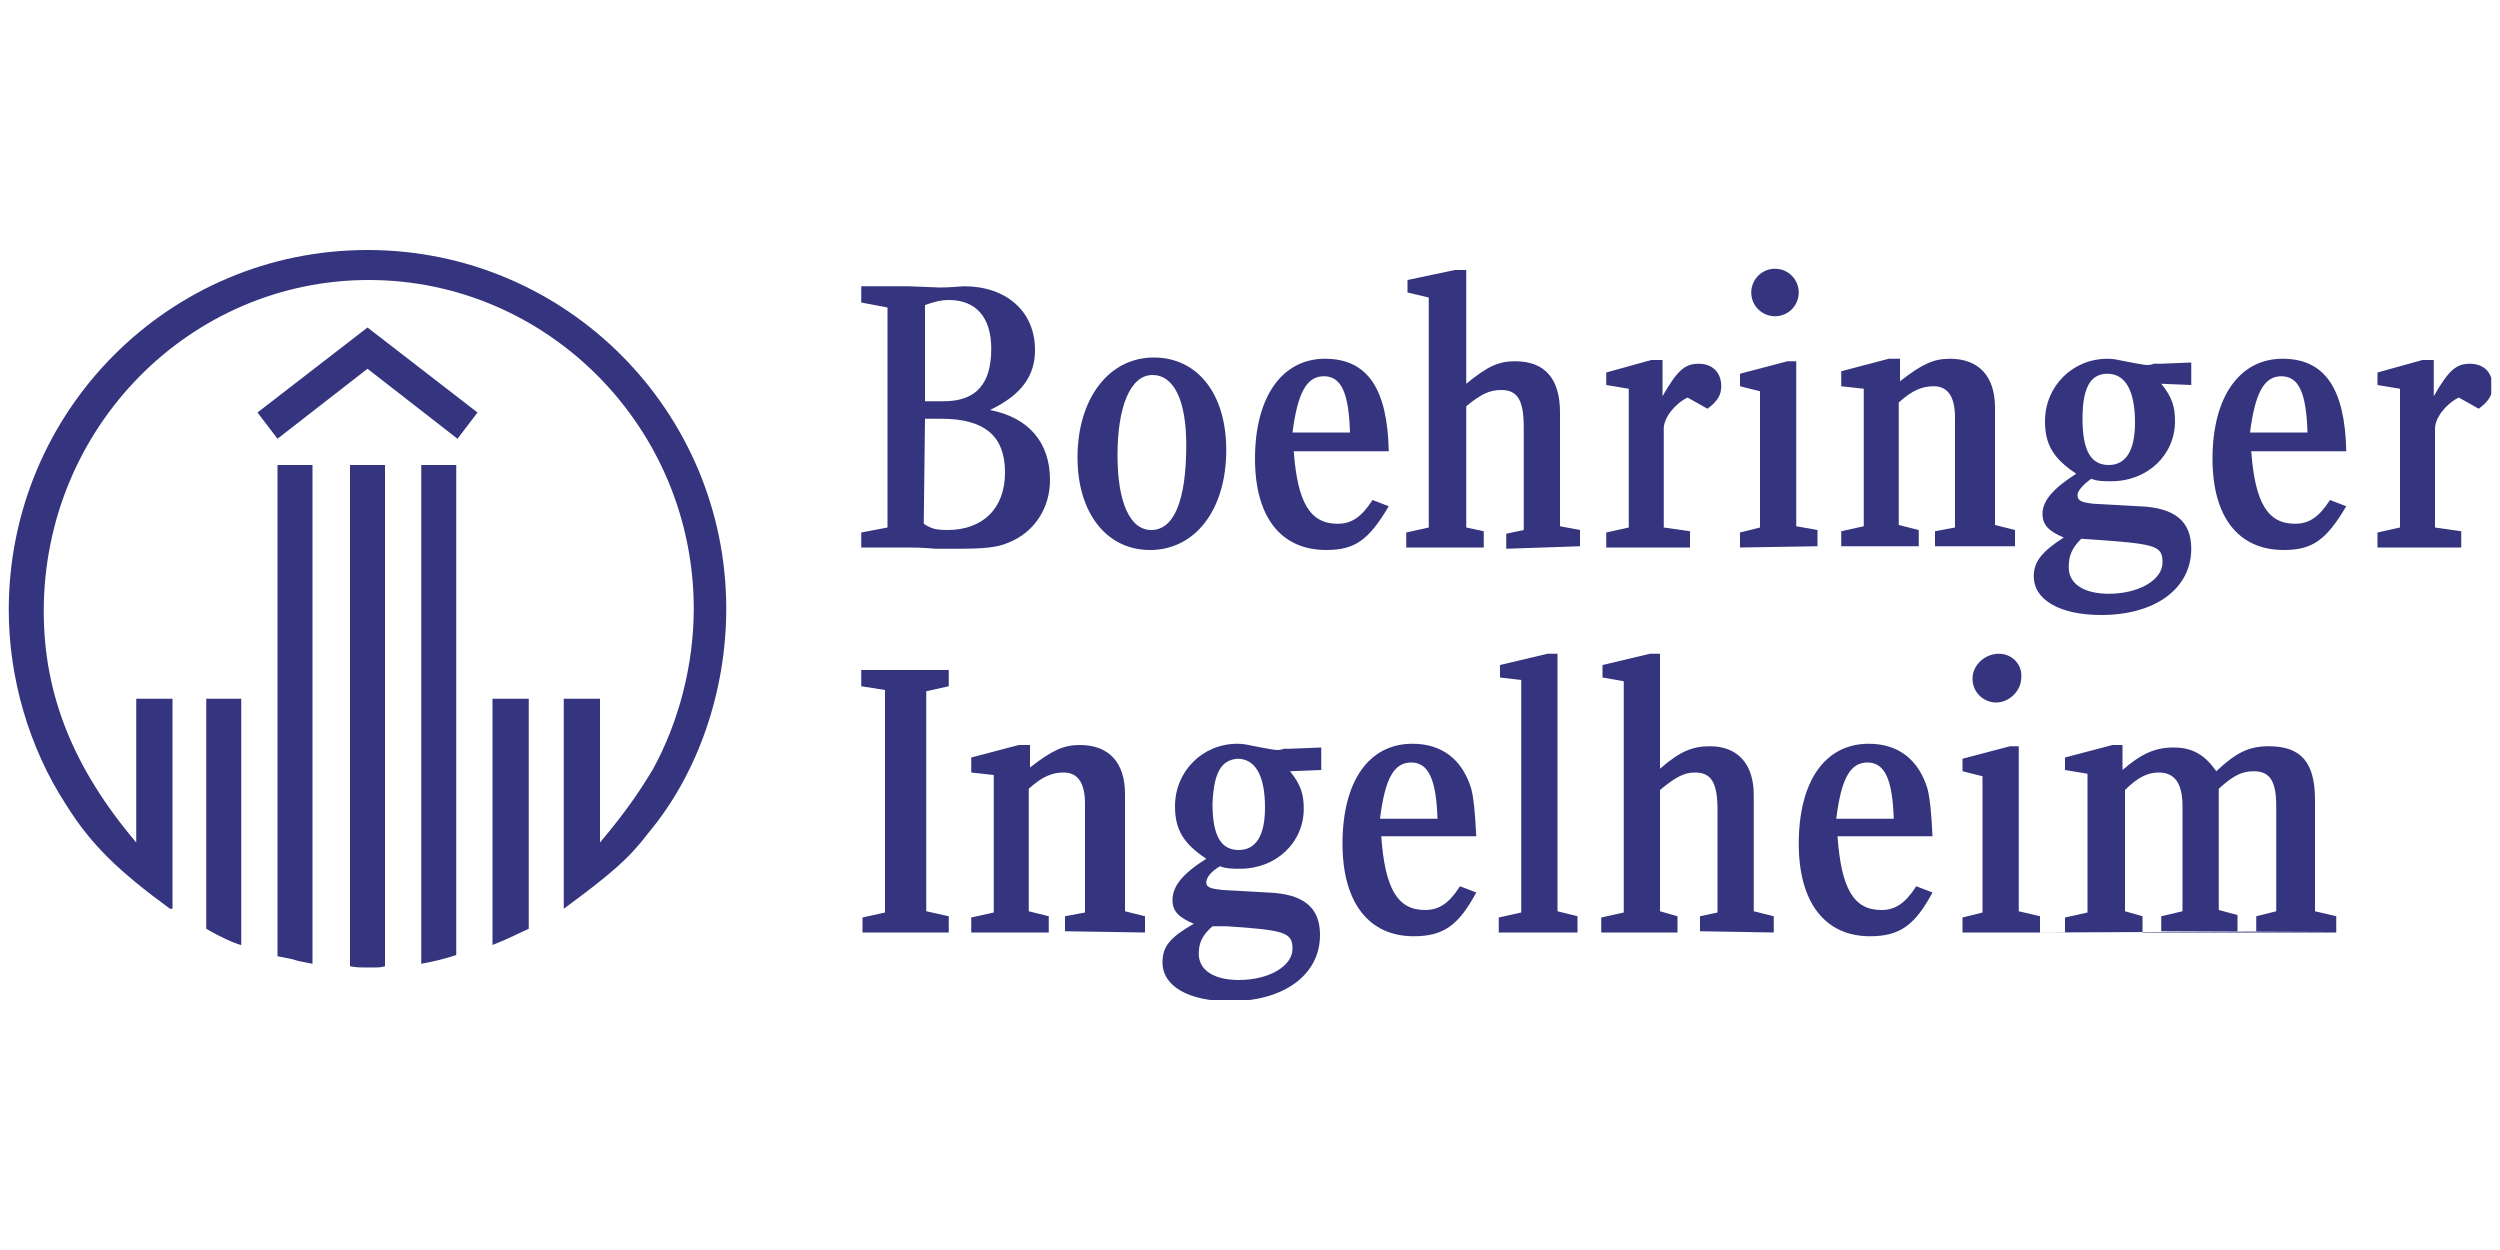 <?xml version="1.0" encoding="utf-8"?>
<!-- Generator: Adobe Illustrator 28.2.0, SVG Export Plug-In . SVG Version: 6.00 Build 0)  -->
<svg version="1.1" id="Layer_1" xmlns="http://www.w3.org/2000/svg" xmlns:xlink="http://www.w3.org/1999/xlink" x="0px" y="0px"
	 viewBox="0 0 200 100" style="enable-background:new 0 0 200 100;" xml:space="preserve">
<style type="text/css">
	.st0{clip-path:url(#SVGID_00000014630291777144582820000012732209879782908085_);}
	.st1{fill-rule:evenodd;clip-rule:evenodd;fill:#34347F;}
</style>
<g>
	<g>
		<defs>
			<rect id="SVGID_1_" x="0.7" y="20" width="198.6" height="60"/>
		</defs>
		<clipPath id="SVGID_00000013875972150567071080000017239161815845431691_">
			<use xlink:href="#SVGID_1_"  style="overflow:visible;"/>
		</clipPath>
		<g style="clip-path:url(#SVGID_00000013875972150567071080000017239161815845431691_);">
			<path class="st1" d="M13.6,72.7c-4.1-3-6.3-5.1-8.3-8.3c-3-4.6-4.6-10.2-4.6-15.6C0.7,32.9,13.5,20,29.4,20s28.7,12.9,28.7,28.7
				c0,6.5-2.2,13.1-6.2,17.9c-1.6,2.1-3,3.3-6.8,6.1V55.9H48v11.5c2.1-2.5,3.1-4,4.2-5.8c2.1-3.8,3.3-8.4,3.3-12.9
				c0-14.5-11.7-26.3-26-26.3s-26,11.8-26,26.5c0,6.7,2.4,12.6,7.4,18.5V55.9h2.9V72.7z M19.3,75.6c-0.5-0.1-1.8-0.7-2.8-1.3V55.9
				h2.8V75.6z M25,77.1c-1-0.2-1.1-0.2-1.4-0.3c-0.3-0.1-0.4-0.1-1.4-0.3V37.2H25V77.1L25,77.1z M30.8,77.3
				c-0.4,0.1-0.5,0.1-1.1,0.1c-0.9,0-1.2,0-1.7-0.1V37.2h2.8C30.8,37.2,30.8,77.3,30.8,77.3z M36.5,76.4c-0.9,0.3-1.7,0.5-2.8,0.7
				V37.2h2.8V76.4z M36.6,35.1l-7.2-5.6l-7.2,5.6l-1.6-2.1l8.8-6.8l8.8,6.8L36.6,35.1L36.6,35.1z M42.3,74.3
				c-0.9,0.4-1.4,0.7-2.9,1.3V55.9h2.9V74.3L42.3,74.3z"/>
			<path class="st1" d="M74,32.1v-7.7c0.9-0.3,1.3-0.4,1.9-0.4c2.2,0,3.4,1.4,3.4,3.9c0,2.8-1.2,4.2-3.8,4.2H74z M72.6,22.9h-3.7
				v1.3l2.1,0.4v17.6l-2.1,0.4v1.2h3.5c0.6,0,1.4,0,2.4,0.1h1.9c2,0,3.1-0.1,4-0.5c2-0.8,3.3-2.7,3.3-5c0-3-1.7-5-4.8-5.6
				c2.5-1.2,3.6-2.7,3.6-4.8c0-3.1-2.3-5.1-5.7-5.1c-0.2,0-1,0.1-1.9,0.1L72.6,22.9L72.6,22.9z M74,33.5h1.3c3.5,0,5.1,1.4,5.1,4.3
				s-1.8,4.6-4.6,4.6c-0.9,0-1.3-0.1-1.9-0.5L74,33.5L74,33.5z M92.3,28.6c-3.6,0-6.1,3.3-6.1,8c0,4.4,2.3,7.4,5.8,7.4
				c3.6,0,6.1-3.2,6.1-8C98.1,31.5,95.8,28.6,92.3,28.6 M92.2,30c1.7,0,2.7,2,2.7,5.6c0,4.5-1,6.8-2.8,6.8c-1.7,0-2.7-2.2-2.7-6
				S90.4,30,92.2,30 M111.1,36.1c-0.1-5-1.7-7.4-5.1-7.4c-3.4,0-5.6,3-5.6,8c0,4.7,2.1,7.3,5.7,7.3c2.3,0,3.4-0.8,5-3.5l-1.3-0.5
				c-0.9,1.4-1.7,1.9-2.8,1.9c-2.2,0-3.2-1.7-3.5-5.8H111.1z M103.4,34.6c0.4-3.1,1.1-4.5,2.5-4.5c1.4,0,2,1.3,2.1,4.5H103.4z
				 M75.9,74.6v-1.3l-1.8-0.4V55.3l1.8-0.4v-1.3h-7v1.3l1.9,0.3V73L69,73.4v1.2L75.9,74.6L75.9,74.6z M91.6,74.6v-1.3L90,72.9v-9.4
				c0-2.5-1.3-3.9-3.6-3.9c-1.3,0-2.2,0.4-4,1.8v-1.8h-0.9l-3.8,1v1.2l1.8,0.2v11l-1.8,0.4v1.2h6.2v-1.3l-1.6-0.4v-9.8
				c1.1-1,1.9-1.3,2.8-1.3c1.1,0,1.7,0.8,1.7,2.5V73l-1.6,0.3v1.2L91.6,74.6L91.6,74.6z M105.7,61.6v-1.8l-2.5,0.1h-0.5
				c-0.2,0.1-0.5,0.1-0.5,0.1c-0.3,0-0.7-0.1-1.3-0.2c-1.1-0.2-1.3-0.3-1.9-0.3c-2.8,0-5,2.2-5,5c0,1.9,0.7,3,2.5,4.2
				c-1.9,1.2-2.7,2.2-2.7,3.3c0,0.9,0.5,1.4,1.7,1.9C93.6,75,93,75.7,93,77c0,1.9,2.1,3.1,5.4,3.1c4.3,0,7.2-2.1,7.2-5.3
				c0-2.2-1.3-3.3-4.2-3.4l-3.6-0.2c-0.9-0.1-1.3-0.2-1.3-0.6s0.4-0.9,1.1-1.3c0.5,0.2,1,0.2,1.6,0.2c2.9,0,5.1-2.1,5.1-4.8
				c0-1.1-0.2-1.9-1.1-3L105.7,61.6L105.7,61.6z M99,60.7c1.4,0,2.2,1.3,2.2,3.9c0,2.2-0.7,3.4-2.1,3.4c-1.4,0-2.1-1.1-2.1-3.7
				C97.1,61.8,97.7,60.8,99,60.7 M98.1,74.1c4.7,0.3,5.3,0.5,5.3,1.8c0,1.4-1.9,2.5-4.3,2.5c-2,0-3.2-0.8-3.2-2.1
				c0-0.9,0.3-1.5,1.1-2.2L98.1,74.1L98.1,74.1z"/>
			<path class="st1" d="M110.4,65.5c0.4-3.2,1.1-4.5,2.5-4.5s2,1.4,2.1,4.5H110.4z M126.4,43.7v-1.3l-1.6-0.3V33
				c0-2.7-1.2-4.1-3.6-4.1c-1.3,0-2.2,0.4-3.9,1.8v-9.1h-0.9l-3.8,0.8v1l1.7,0.4v18.4l-1.8,0.4v1.2h6.2v-1.3l-1.4-0.3v-9.7
				c1.2-1,1.9-1.3,2.8-1.3c1.3,0,1.8,0.8,1.8,3v8.2l-1.4,0.3v1.2L126.4,43.7L126.4,43.7z M133,28.8h-0.9l-3.6,1v1l1.8,0.3v11.1
				l-1.8,0.4v1.2h6.7v-1.3l-2.1-0.3v-7.9c0-0.9,0.9-2,1.9-2.5l1.6,0.9c0.8-0.6,1.1-1.1,1.1-1.8c0-1.1-0.7-1.8-1.8-1.8
				s-1.7,0.5-2.9,2.6V28.8L133,28.8z M142,21.5c-1.1,0-1.9,0.9-1.9,1.9c0,1.1,0.9,1.9,1.9,1.9c1.1,0,1.9-0.9,1.9-1.9
				C143.9,22.4,143.1,21.5,142,21.5 M145.4,43.7v-1.3l-1.7-0.3V28.9H143l-3.8,1v1l1.6,0.4v10.9l-1.6,0.4v1.2L145.4,43.7L145.4,43.7z
				 M118.1,66.9c-0.1-2-0.2-3-0.4-3.8c-0.7-2.3-2.3-3.6-4.7-3.6c-3.5,0-5.6,3-5.6,8c0,4.7,2.1,7.4,5.7,7.4c2.4,0,3.6-0.9,5-3.5
				l-1.3-0.5c-0.9,1.4-1.7,1.9-2.8,1.9c-2.2,0-3.2-1.7-3.5-5.9L118.1,66.9L118.1,66.9z M126.2,74.6v-1.3l-1.6-0.4V52.3h-0.8
				l-3.8,0.9v1l1.7,0.2V73l-1.8,0.4v1.2L126.2,74.6L126.2,74.6z M141.9,74.6v-1.3l-1.6-0.4v-9.3c0-2.5-1.3-3.9-3.5-3.9
				c-1.4,0-2.4,0.4-4,1.8v-9.2H132l-3.8,0.9v1l1.7,0.3V73l-1.8,0.4v1.2h6.1v-1.3l-1.4-0.4v-9.7c1.2-1,1.9-1.4,2.8-1.4
				c1.3,0,1.8,0.8,1.8,3V73l-1.4,0.3v1.2L141.9,74.6L141.9,74.6z M154.6,66.9c-0.1-2-0.2-3-0.4-3.8c-0.7-2.3-2.3-3.6-4.7-3.6
				c-3.5,0-5.6,3-5.6,8c0,4.7,2.1,7.4,5.7,7.4c2.4,0,3.6-0.9,5-3.5l-1.3-0.5c-0.9,1.4-1.7,1.9-2.8,1.9c-2.2,0-3.2-1.7-3.5-5.9
				L154.6,66.9L154.6,66.9z M146.9,65.5c0.4-3.2,1.1-4.5,2.5-4.5c1.4,0,2,1.4,2.1,4.5H146.9z"/>
			<path class="st1" d="M168.6,29.9c1.4,0,2.2,1.3,2.2,3.9c0,2.2-0.7,3.4-2.1,3.4c-1.4,0-2.1-1.1-2.1-3.7S167.3,29.9,168.6,29.9
				 M161.2,43.7v-1.3l-1.6-0.4v-9.4c0-2.5-1.3-3.9-3.6-3.9c-1.3,0-2.2,0.4-4,1.8v-1.8h-0.9l-3.8,1v1.2l1.8,0.2v11l-1.8,0.4v1.2h6.2
				v-1.3l-1.6-0.4v-9.8c1.1-1,1.9-1.3,2.8-1.3c1.1,0,1.7,0.8,1.7,2.5v8.8l-1.6,0.3v1.2L161.2,43.7L161.2,43.7z M175.3,30.8V29
				l-2.5,0.1h-0.5c-0.2,0.1-0.5,0.1-0.5,0.1c-0.3,0-0.7-0.1-1.3-0.2c-1.1-0.2-1.3-0.3-1.9-0.3c-2.8,0-5,2.2-5,5c0,1.9,0.7,3,2.5,4.2
				c-1.9,1.2-2.7,2.2-2.7,3.2c0,0.9,0.5,1.4,1.7,1.9c-1.7,1.1-2.4,1.9-2.4,3.1c0,1.9,2.1,3.1,5.4,3.1c4.3,0,7.2-2.1,7.2-5.3
				c0-2.2-1.3-3.3-4.2-3.4l-3.6-0.2c-0.9-0.1-1.3-0.2-1.3-0.7c0-0.3,0.4-0.8,1.1-1.3c0.5,0.2,1,0.2,1.6,0.2c2.9,0,5.1-2.1,5.1-4.8
				c0-1.1-0.2-1.9-1.1-3L175.3,30.8L175.3,30.8z M166.5,43.1c6,0.4,6.5,0.5,6.5,1.9c0,1.4-1.9,2.5-4.3,2.5c-2,0-3.2-0.8-3.2-2.1
				C165.5,44.5,165.7,43.9,166.5,43.1 M187.7,36.1c-0.1-5-1.7-7.4-5.1-7.4s-5.6,3-5.6,8c0,4.7,2.1,7.3,5.7,7.3c2.3,0,3.4-0.8,5-3.5
				l-1.3-0.5c-0.9,1.4-1.7,1.9-2.8,1.9c-2.2,0-3.2-1.7-3.5-5.8H187.7L187.7,36.1z M180,34.6c0.4-3.1,1.1-4.5,2.5-4.5s2,1.3,2.1,4.5
				H180z M194.7,28.8h-0.9l-3.6,1v1l1.8,0.3v11.1l-1.8,0.4v1.2h6.7v-1.3l-2.1-0.3v-7.9c0-0.9,0.9-2,1.9-2.5l1.6,0.9
				c0.8-0.6,1.1-1.1,1.1-1.8c0-1.1-0.7-1.8-1.8-1.8c-1.1,0-1.7,0.5-2.9,2.6V28.8L194.7,28.8z M159.9,52.3c-1.1,0-2.1,0.9-2.1,2
				c0,1.1,0.9,1.9,1.9,1.9s2-0.9,2-2C161.8,53.2,161,52.3,159.9,52.3 M163.2,74.6v-1.3l-1.7-0.4V59.7h-0.7l-3.8,1v1l1.6,0.4V73
				l-1.6,0.4v1.2h29.9v-1.3l-1.7-0.4V64c0-3-1.1-4.3-3.7-4.3c-1.6,0-2.6,0.5-4.2,2c-0.9-1.3-1.9-1.9-3.4-1.9c-1.5,0-2.6,0.5-4.1,1.8
				v-2h-0.8l-3.8,1v1l1.8,0.3V73l-1.8,0.4v1.2h6.2v-1.3l-1.4-0.4v-9.7c1-1,1.8-1.4,2.7-1.4c1.3,0,1.9,0.9,1.9,2.7v8.4l-1.7,0.4v1.2
				h6.1v-1.3l-1.5-0.4v-9.7c1.2-1.1,1.9-1.4,2.8-1.4c1.3,0,1.8,0.8,1.8,2.8v8.4l-1.6,0.4v1.2h6.3L163.2,74.6L163.2,74.6z"/>
		</g>
	</g>
</g>
</svg>
